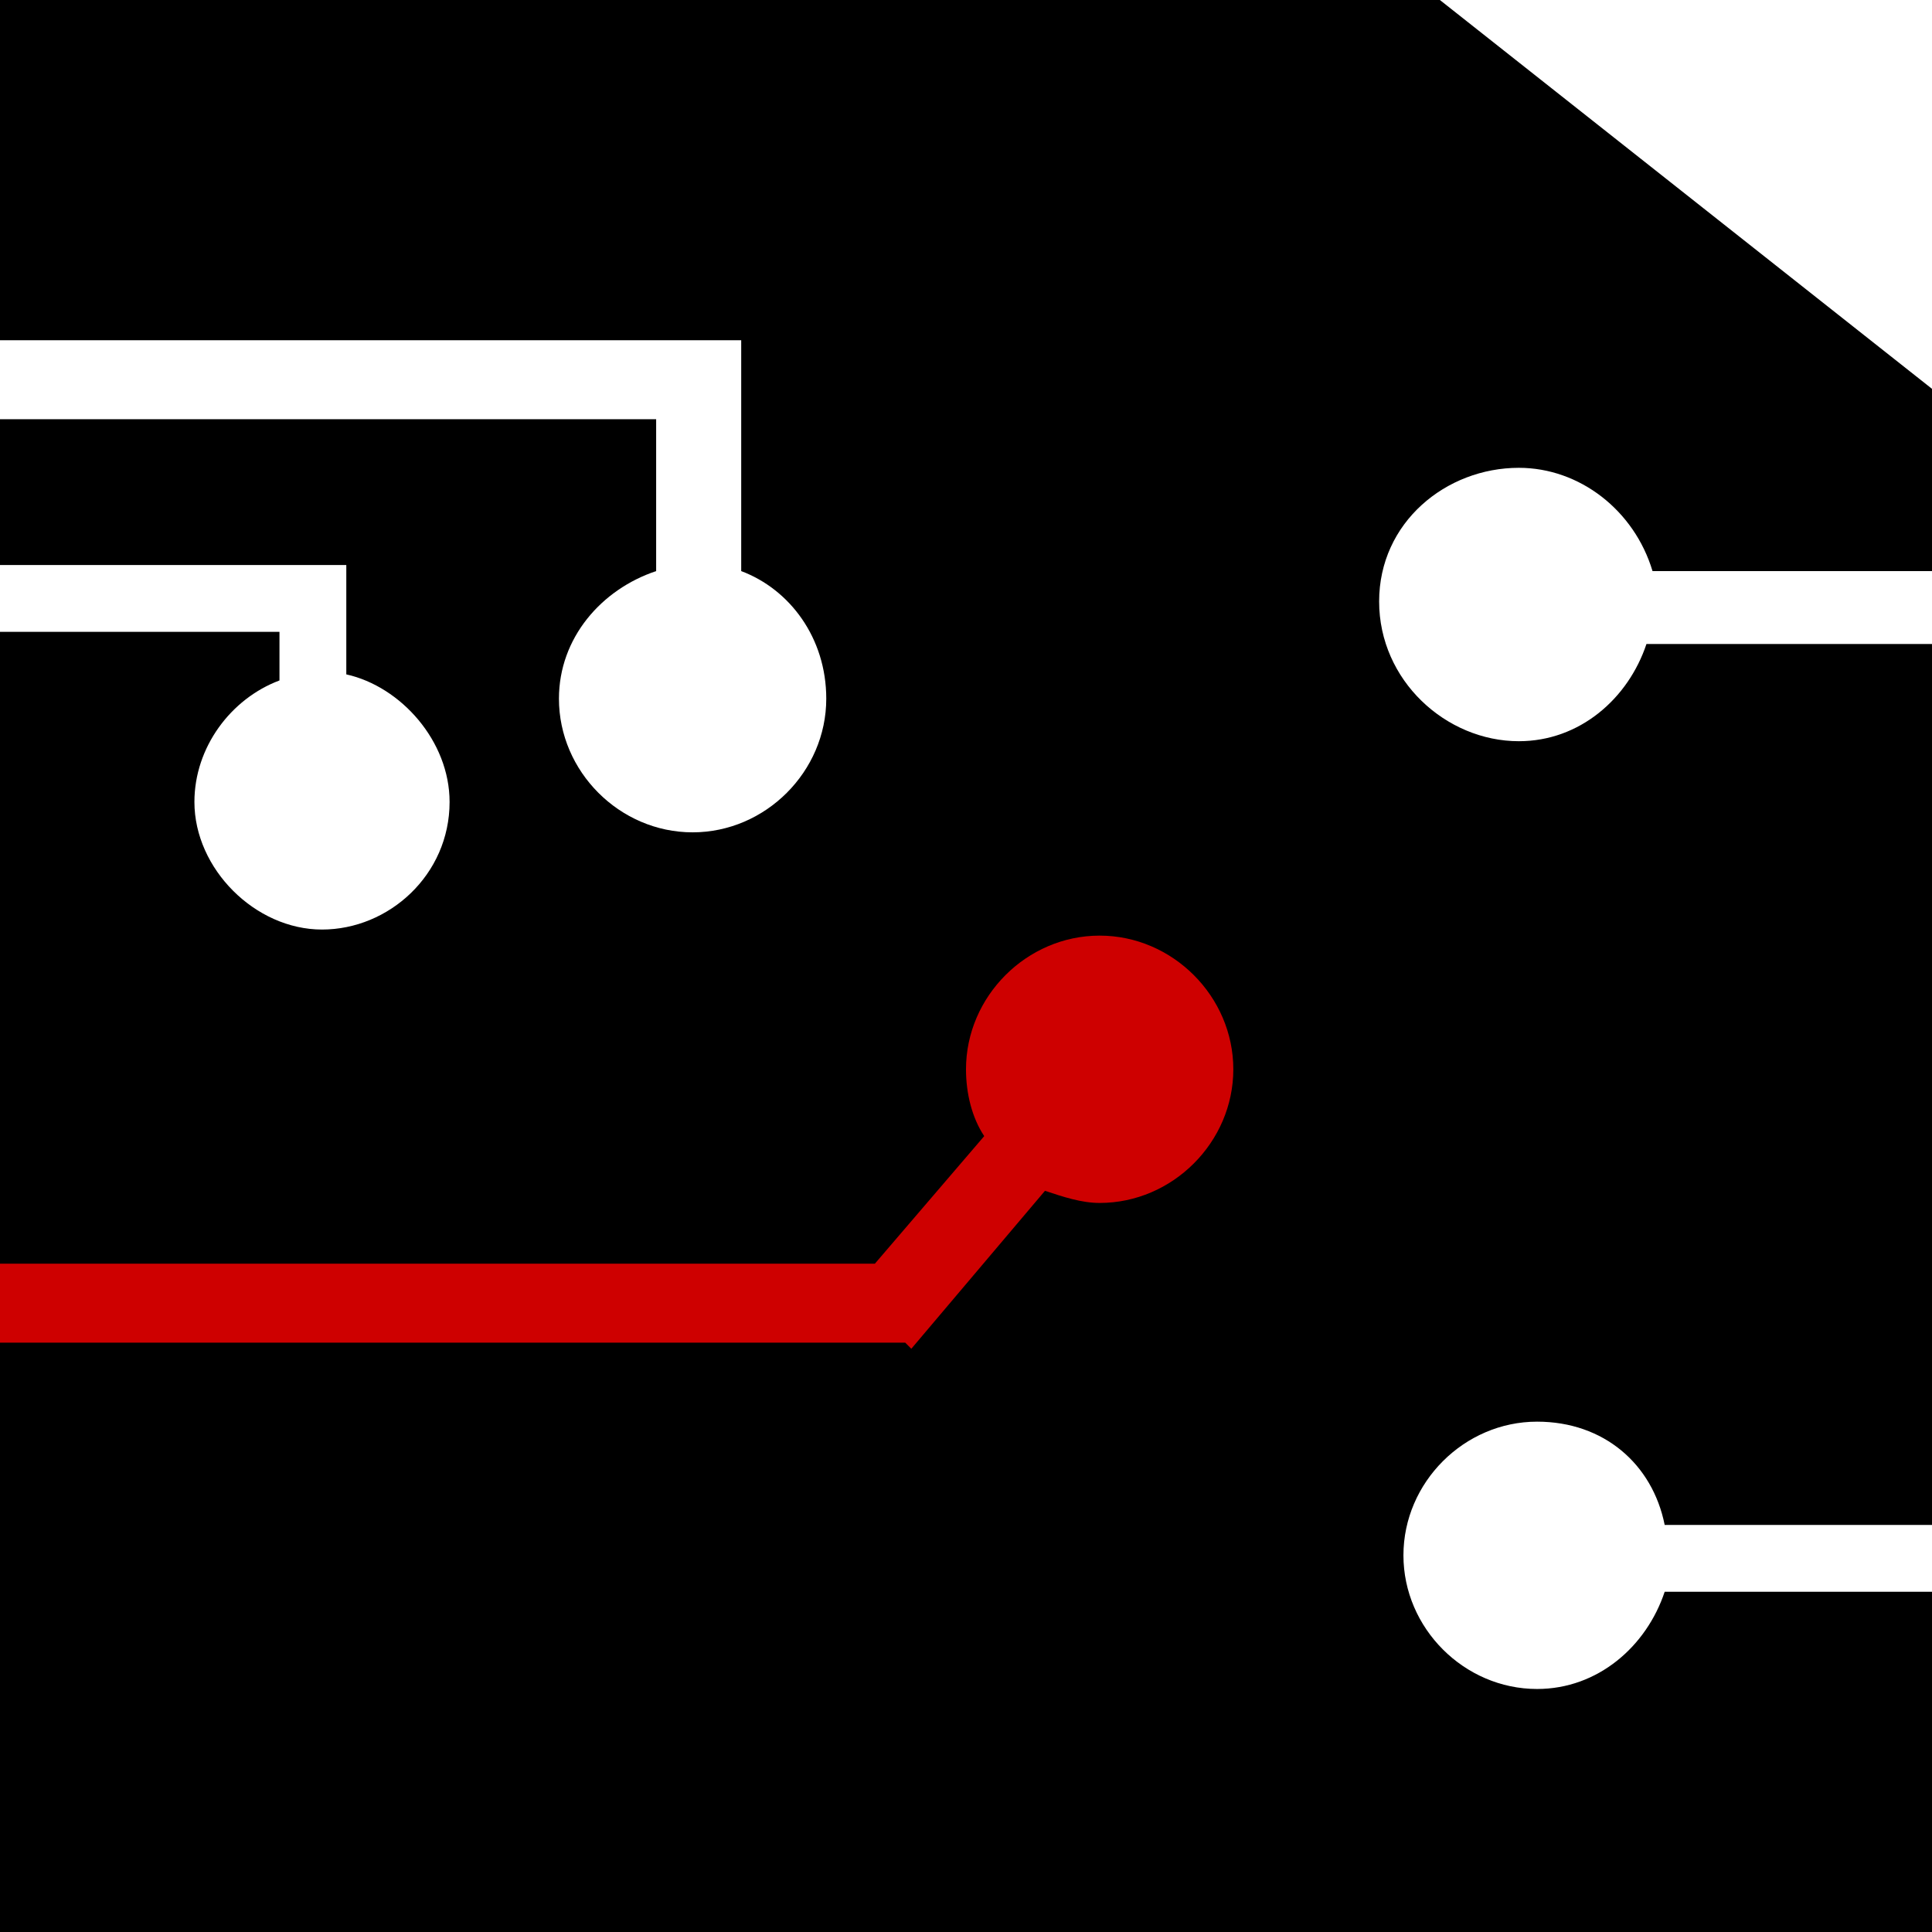 <?xml version="1.0" encoding="utf-8"?>
<!-- Generator: Adobe Illustrator 24.1.0, SVG Export Plug-In . SVG Version: 6.00 Build 0)  -->
<svg version="1.1" id="Capa_1" xmlns="http://www.w3.org/2000/svg" xmlns:xlink="http://www.w3.org/1999/xlink" x="0px" y="0px"
	 viewBox="0 0 31.8 31.8" style="enable-background:new 0 0 31.8 31.8;" xml:space="preserve">
<style type="text/css">
	.st0{fill:#CE0000;}
</style>
<rect x="15" y="14.5" class="st0" width="5.8" height="9.6"/>
<rect x="0" y="18.6" class="st0" width="16.7" height="4.7"/>
<g>
	<path d="M25,7.7c1,0,1.9,0.7,2.2,1.7h4.6V6.4L23.7,0H0v5.6h12.2v3.8c0.8,0.3,1.4,1.1,1.4,2.1c0,1.2-1,2.2-2.2,2.2
		c-1.2,0-2.2-1-2.2-2.2c0-1,0.7-1.8,1.6-2.1V6.9H0v2.4h5.7l0,1.8c0.9,0.2,1.7,1.1,1.7,2.1c0,1.2-1,2.1-2.1,2.1s-2.1-1-2.1-2.1
		c0-0.9,0.6-1.7,1.4-2v-0.8H0v10.4h14.4l1.8-2.1c-0.2-0.3-0.3-0.7-0.3-1.1c0-1.2,1-2.2,2.2-2.2c1.2,0,2.2,1,2.2,2.2s-1,2.2-2.2,2.2
		c-0.3,0-0.6-0.1-0.9-0.2L15,22.2l-0.1-0.1H0v9.7h31.8v-5.6h-4.4c-0.3,0.9-1.1,1.6-2.1,1.6c-1.2,0-2.2-1-2.2-2.2
		c0-1.2,1-2.2,2.2-2.2c1.1,0,1.9,0.7,2.1,1.7h4.4V10.6h-4.7c-0.3,0.9-1.1,1.6-2.1,1.6c-1.2,0-2.3-1-2.3-2.3S23.8,7.7,25,7.7z"/>
</g>
</svg>
